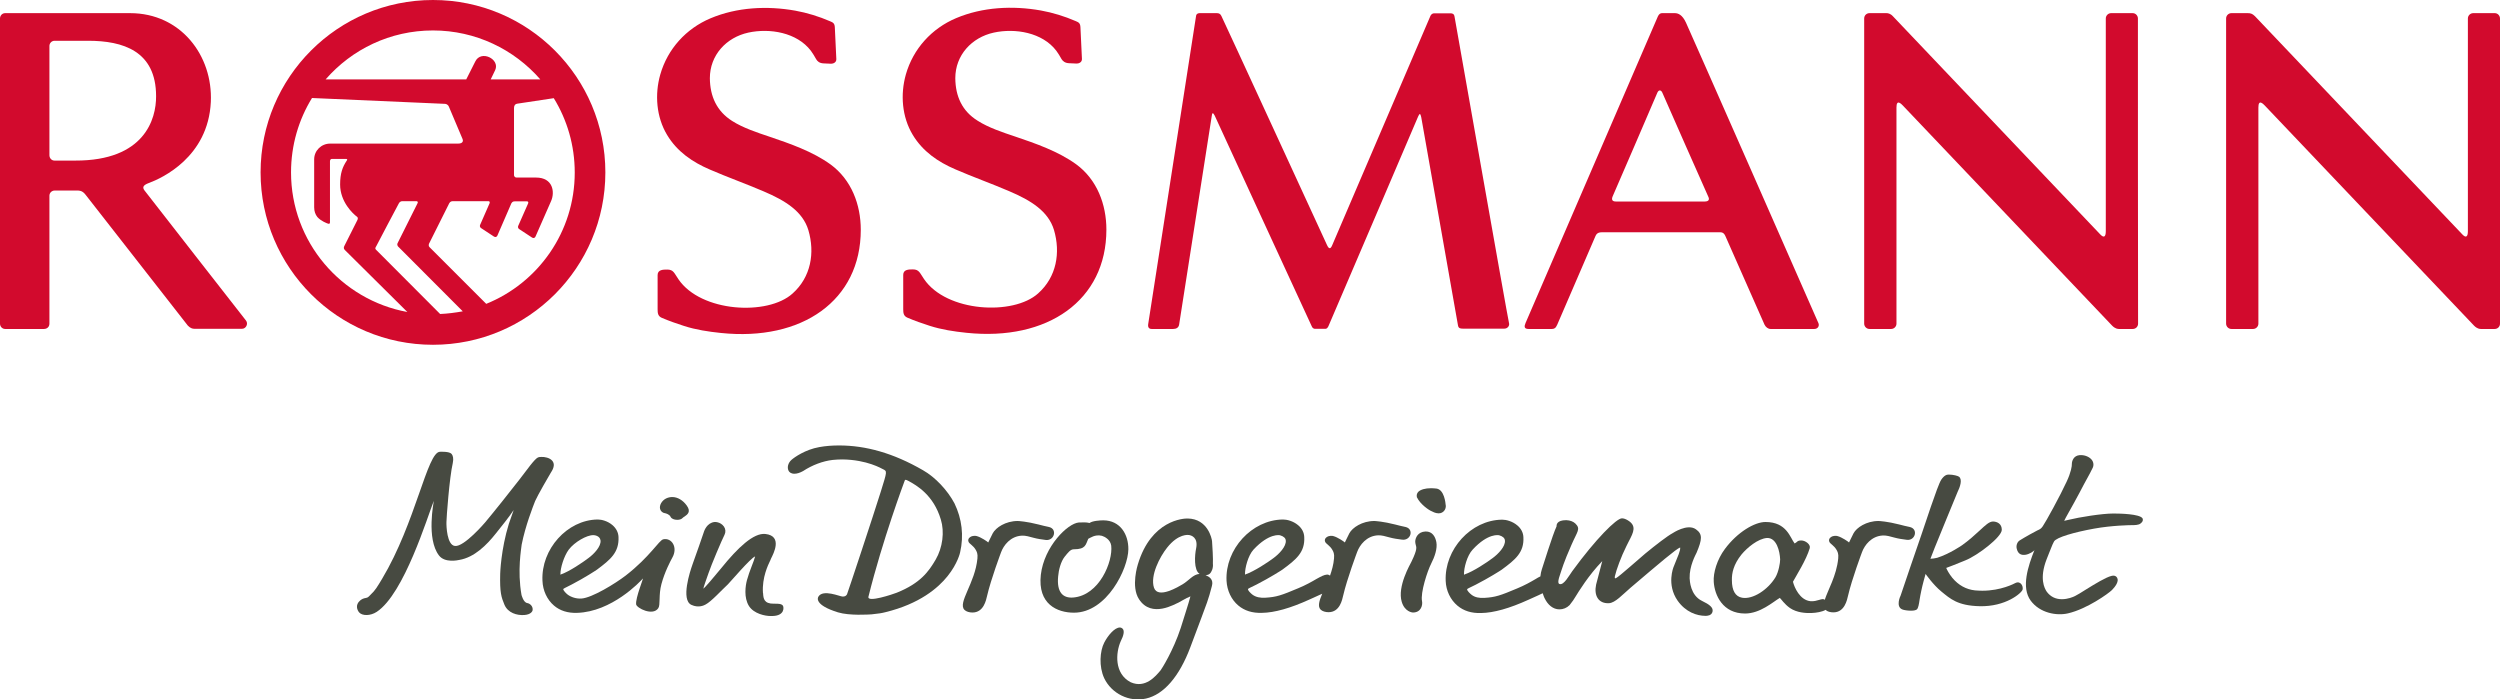 <?xml version="1.0" encoding="utf-8"?>
<!-- Generator: Adobe Illustrator 27.6.1, SVG Export Plug-In . SVG Version: 6.00 Build 0)  -->
<svg version="1.1" id="Ebene_1" xmlns="http://www.w3.org/2000/svg" xmlns:xlink="http://www.w3.org/1999/xlink" x="0px" y="0px"
	 viewBox="0 0 150.24 42.03" style="enable-background:new 0 0 150.24 42.03;" xml:space="preserve">
<style type="text/css">
	.st0{fill:#474A41;}
	.st1{fill:#D20A2D;}
</style>
<g>
	<path class="st0" d="M63.04,31.67c-0.17-0.04-0.47-0.1-0.63-0.15c-0.7-0.18-1.2-0.21-1.25-0.21c-0.73,0-1.32,0.4-1.5,0.74
		c-0.1,0.18-0.25,0.53-0.27,0.55c-0.06-0.06-0.43-0.31-0.68-0.38c-0.06-0.02-0.25-0.05-0.41,0.06c-0.11,0.07-0.14,0.19-0.09,0.29
		c0.06,0.12,0.28,0.22,0.42,0.46c0.07,0.12,0.14,0.24,0.11,0.53c-0.14,1.49-1.2,2.66-0.78,3.09c0.11,0.11,0.3,0.16,0.48,0.16
		c0.68,0,0.82-0.75,0.88-1c0.23-1,0.84-2.62,0.84-2.62c0.15-0.41,0.56-0.97,1.26-1c0.2-0.01,0.45,0.06,0.7,0.13
		c0.22,0.06,0.48,0.1,0.73,0.13C63.36,32.51,63.56,31.79,63.04,31.67z"/>
	<path class="st0" d="M84.47,31.67c-0.17-0.04-0.47-0.1-0.63-0.15c-0.7-0.18-1.2-0.21-1.25-0.21c-0.73,0-1.32,0.4-1.5,0.74
		c-0.1,0.18-0.25,0.53-0.27,0.55c-0.06-0.06-0.43-0.31-0.68-0.38c-0.06-0.02-0.25-0.05-0.41,0.06c-0.11,0.07-0.14,0.19-0.09,0.29
		c0.06,0.12,0.28,0.22,0.42,0.46c0.07,0.12,0.14,0.24,0.11,0.53c-0.03,0.37-0.13,0.71-0.24,1.03c-0.06-0.03-0.11-0.07-0.18-0.06
		c-0.17,0.01-0.36,0.11-0.63,0.26c-0.27,0.16-0.66,0.38-1.1,0.56c-1.02,0.43-1.31,0.53-1.97,0.57c-0.31,0.02-0.58-0.03-0.79-0.19
		c-0.09-0.07-0.28-0.25-0.26-0.33c0-0.03,0.15-0.09,0.51-0.27c0.8-0.41,1.49-0.85,1.56-0.9c0.83-0.61,1.36-1.04,1.31-1.96
		c-0.01-0.27-0.14-0.52-0.37-0.71c-0.3-0.25-0.67-0.34-0.9-0.34c-0.01,0-0.02,0-0.03,0c-1.85,0.03-3.46,1.78-3.37,3.68
		c0.03,0.59,0.29,1.14,0.71,1.49c0.37,0.31,0.84,0.46,1.42,0.44c0.75-0.01,1.71-0.28,2.85-0.8c0.09-0.04,0.2-0.09,0.31-0.14
		c0.15-0.07,0.31-0.14,0.46-0.21c-0.18,0.43-0.28,0.76-0.1,0.95c0.11,0.11,0.3,0.16,0.48,0.16c0.68,0,0.82-0.75,0.88-1
		c0.23-1,0.84-2.62,0.84-2.62c0.15-0.41,0.56-0.97,1.26-1c0.2-0.01,0.45,0.06,0.7,0.13c0.22,0.06,0.48,0.1,0.73,0.13
		C84.79,32.51,84.99,31.79,84.47,31.67z M74.82,34.54v-0.03c-0.01-0.36,0.18-1.12,0.51-1.48c0.94-1.01,1.58-0.87,1.6-0.86
		c0.21,0.06,0.33,0.17,0.34,0.31c0.04,0.36-0.41,0.82-0.74,1.06c-0.33,0.25-1.16,0.8-1.69,0.98L74.82,34.54z"/>
	<path class="st0" d="M114.77,31.67c-0.17-0.04-0.47-0.1-0.63-0.15c-0.7-0.18-1.19-0.21-1.25-0.21c-0.73,0-1.32,0.4-1.5,0.74
		c-0.1,0.18-0.25,0.53-0.27,0.55c-0.06-0.06-0.43-0.31-0.68-0.38c-0.06-0.02-0.25-0.05-0.41,0.06c-0.11,0.07-0.14,0.19-0.09,0.29
		c0.06,0.12,0.28,0.22,0.42,0.46c0.07,0.12,0.14,0.24,0.11,0.53c-0.1,1.04-0.63,1.91-0.81,2.49c-0.01-0.01-0.01-0.01-0.02-0.02
		c-0.15-0.1-0.43,0.13-0.83,0.1c-0.65-0.06-0.98-0.84-1.06-1.17c0.21-0.39,0.8-1.31,1.01-2.02c0.06-0.22-0.26-0.46-0.51-0.46
		c-0.26,0-0.23,0.1-0.4,0.18c-0.27-0.34-0.47-1.29-1.75-1.29c-0.65,0-1.68,0.6-2.44,1.62c-0.47,0.63-0.71,1.43-0.67,1.98
		c0.05,0.8,0.54,1.9,1.88,1.9c0.91,0,1.67-0.69,2.09-0.94c0.09,0.08,0.27,0.37,0.61,0.61c0.41,0.28,0.94,0.31,1.28,0.3
		c0.3-0.01,0.66-0.07,0.86-0.19c0.11,0.11,0.3,0.15,0.47,0.15c0.68,0,0.82-0.75,0.88-1c0.23-1,0.84-2.62,0.84-2.62
		c0.15-0.41,0.56-0.97,1.26-1c0.2-0.01,0.45,0.06,0.7,0.13c0.22,0.06,0.48,0.1,0.73,0.13C115.1,32.51,115.3,31.79,114.77,31.67z
		 M106.7,34.69c-0.46,0.76-1.37,1.35-2.01,1.23c-0.4-0.07-0.61-0.43-0.61-1.05c-0.01-0.42,0.09-0.94,0.58-1.55
		c0.34-0.41,0.99-0.95,1.53-0.99c0.58-0.02,0.77,0.8,0.79,1.29C106.98,33.83,106.89,34.36,106.7,34.69z"/>
	<path class="st0" d="M32.16,30.11c0.11-0.27,0.88-1.61,0.94-1.7c0.21-0.31,0.24-0.55,0.08-0.73c-0.15-0.17-0.45-0.23-0.65-0.22
		c-0.09,0-0.16,0.01-0.2,0.03c-0.21,0.1-0.63,0.7-1.13,1.35c-0.34,0.45-1.7,2.15-2.05,2.56c0,0-1.26,1.48-1.81,1.41
		c-0.48-0.05-0.52-1.2-0.51-1.44c0-0.25,0.18-2.68,0.38-3.54c0.06-0.28,0.01-0.45-0.07-0.55c-0.14-0.16-0.65-0.13-0.7-0.13
		c-0.77,0.01-1.45,4.25-3.48,7.64c-0.29,0.48-0.41,0.69-0.67,0.93c-0.1,0.09-0.15,0.19-0.28,0.21c-0.18,0.03-0.26,0.07-0.37,0.16
		c-0.3,0.26-0.18,0.56-0.06,0.71c0.19,0.22,0.68,0.22,1.06-0.03c1.65-1.08,3.06-5.75,3.43-6.67c0,0.07-0.46,2.27,0.31,3.28
		c0.35,0.46,1.13,0.29,1.22,0.27c0.91-0.15,1.66-0.91,2.19-1.58c0.29-0.36,0.83-1.03,1.08-1.42c-0.05,0.15-0.22,0.63-0.29,0.83
		c-0.48,1.55-0.52,2.99-0.52,3c-0.03,1.14,0.07,1.41,0.25,1.85c0.21,0.51,0.76,0.66,1.2,0.63c0.4-0.03,0.5-0.23,0.5-0.31
		c0.02-0.2-0.14-0.38-0.33-0.41c-0.23-0.04-0.34-0.49-0.34-0.49c-0.26-1.45-0.01-2.8,0.01-3.02C31.57,31.61,32.03,30.44,32.16,30.11
		z"/>
	<path class="st0" d="M41.27,30.38c-0.23-0.32-0.55-0.51-0.87-0.51c-0.13,0-0.26,0.03-0.38,0.09c-0.25,0.13-0.41,0.41-0.35,0.63
		c0.04,0.14,0.15,0.24,0.33,0.26c0.03,0.01,0.23,0.06,0.3,0.21c0.05,0.11,0.21,0.18,0.4,0.18c0.14,0,0.26-0.04,0.33-0.12
		c0.03-0.03,0.07-0.06,0.11-0.08C41.3,30.93,41.55,30.76,41.27,30.38z"/>
	<path class="st0" d="M46.59,36.28c-0.03,0-0.05,0-0.08,0c-0.6,0.01-0.63-0.32-0.65-0.6c0-0.02,0-0.04-0.01-0.06
		c-0.06-0.91,0.31-1.67,0.43-1.92c0.02-0.03,0.03-0.06,0.03-0.07c0-0.01,0.02-0.04,0.03-0.07c0.14-0.28,0.71-1.35-0.34-1.47
		c-0.71-0.08-1.66,0.82-2.66,2.06c-0.38,0.47-1,1.19-1.07,1.23c-0.01-0.05,0.21-0.65,0.31-0.94c0.16-0.48,0.8-1.99,0.96-2.3
		c0.08-0.16,0.07-0.34-0.03-0.49c-0.22-0.31-0.57-0.28-0.57-0.28c-0.46,0.05-0.61,0.53-0.62,0.54c0,0.02-0.59,1.71-0.7,2l-0.02,0.06
		c-0.12,0.34-0.7,2.08-0.05,2.38c0.43,0.2,0.76,0.03,0.85-0.02c0.35-0.18,0.97-0.87,1.34-1.21c0.1-0.09,1.38-1.6,1.64-1.68
		c-0.06,0.27-0.35,0.89-0.49,1.42c-0.09,0.33-0.2,1.05,0.12,1.56c0.3,0.47,0.98,0.6,1.29,0.6c0.02,0,0.09,0,0.11,0
		c0.76-0.01,0.7-0.53,0.64-0.62C46.97,36.28,46.76,36.28,46.59,36.28z"/>
	<path class="st0" d="M55.47,28.26c-1.8-1.04-3.45-1.49-5.05-1.49c-0.41,0-0.81,0.03-1.19,0.1c-0.84,0.15-1.49,0.61-1.67,0.77
		c-0.2,0.18-0.27,0.45-0.17,0.65c0.04,0.08,0.14,0.18,0.35,0.18c0.15,0,0.32-0.05,0.52-0.16c0.55-0.36,1.18-0.6,1.78-0.67
		c0.2-0.02,0.4-0.03,0.59-0.03c1.49,0.02,2.37,0.56,2.42,0.58c0.28,0.13,0.26,0.13-0.11,1.33c-0.41,1.32-2.01,6.15-2.04,6.2
		c-0.07,0.12-0.16,0.13-0.27,0.13c-0.15,0-1.18-0.46-1.45,0.01c-0.04,0.07-0.24,0.5,1.18,0.94c0.69,0.21,1.85,0.13,2.02,0.12
		c0.42-0.04,0.64-0.08,0.83-0.13c2.05-0.5,3.16-1.45,3.73-2.16c0.62-0.77,0.76-1.43,0.76-1.44c0.23-1,0.11-2.01-0.34-2.94
		C56.94,29.46,56.21,28.68,55.47,28.26z M56.23,33.63c-0.42,0.72-0.92,1.42-2.34,1.99c-0.2,0.08-1.79,0.62-1.7,0.24
		c0.85-3.42,2.14-6.87,2.17-6.95c0.03-0.08,0.03-0.12,0.25,0c0.47,0.26,1.49,0.83,1.93,2.31C56.77,31.96,56.65,32.91,56.23,33.63z"
		/>
	<path class="st0" d="M85.67,31.94c-0.48,0.02-0.61,0.4-0.62,0.59c0,0.07,0.01,0.14,0.03,0.21c0.03,0.14,0.13,0.22-0.26,1.02
		c-0.07,0.15-0.86,1.49-0.58,2.41c0.18,0.6,0.64,0.64,0.67,0.64c0.51,0,0.59-0.47,0.55-0.67c-0.11-0.52,0.33-1.84,0.54-2.25
		c0.22-0.43,0.39-0.92,0.32-1.31C86.26,32.27,86.09,31.93,85.67,31.94z"/>
	<path class="st0" d="M86.88,30.35c-0.01-0.11-0.08-0.93-0.56-0.99c-0.11-0.01-0.22-0.02-0.32-0.02c-0.35,0-0.62,0.08-0.76,0.21
		c-0.09,0.09-0.12,0.2-0.09,0.34l0.01,0.01c0.19,0.4,0.71,0.76,0.87,0.82c0.04,0.02,0.23,0.13,0.42,0.13c0.15,0,0.27-0.06,0.35-0.17
		l0,0C86.91,30.53,86.89,30.38,86.88,30.35z"/>
	<path class="st0" d="M102.28,36.11c-0.7-0.34-0.73-1.21-0.74-1.36c-0.02-0.74,0.36-1.41,0.42-1.54c0.33-0.79,0.37-1.11-0.04-1.4
		c-0.51-0.37-1.4,0.23-1.4,0.23c-0.32,0.17-1.03,0.72-1.65,1.23c-0.34,0.28-1.55,1.37-1.75,1.47c0-0.01-0.11,0.09-0.07-0.12
		c0.09-0.39,0.37-1.16,0.69-1.8c0.05-0.1,0.1-0.19,0.14-0.28c0.3-0.57,0.49-0.95-0.07-1.28c-0.12-0.07-0.23-0.11-0.34-0.11
		c-0.33,0-1.57,1.24-2.98,3.17c-0.19,0.26-0.5,0.85-0.76,0.78c-0.03-0.01-0.17-0.02,0.01-0.53c0.13-0.38,0.21-0.72,0.7-1.83
		c0.35-0.81,0.57-0.95,0.23-1.28c-0.13-0.12-0.31-0.19-0.54-0.2h-0.01c-0.58,0-0.58,0.29-0.58,0.38c-0.22,0.45-0.86,2.52-0.88,2.57
		c-0.04,0.11-0.07,0.26-0.09,0.43c-0.09,0.04-0.18,0.09-0.29,0.16c-0.27,0.16-0.66,0.38-1.1,0.56c-1.02,0.43-1.31,0.53-1.97,0.57
		c-0.31,0.02-0.58-0.03-0.78-0.19c-0.09-0.07-0.28-0.25-0.26-0.33c0-0.03,0.15-0.09,0.51-0.27c0.8-0.41,1.49-0.85,1.56-0.9
		c0.83-0.61,1.36-1.04,1.31-1.96c-0.01-0.27-0.14-0.52-0.37-0.71c-0.3-0.25-0.67-0.34-0.9-0.34c-0.01,0-0.02,0-0.03,0
		c-1.85,0.03-3.45,1.78-3.37,3.68c0.02,0.59,0.29,1.14,0.71,1.49c0.37,0.31,0.84,0.46,1.42,0.44c0.75-0.01,1.71-0.28,2.85-0.8
		c0.09-0.04,0.2-0.09,0.31-0.14c0.18-0.08,0.36-0.16,0.54-0.25c0.04,0.1,0.06,0.2,0.12,0.31c0.19,0.39,0.5,0.66,0.89,0.66
		c0.22,0,0.44-0.09,0.6-0.25l0.01-0.01c0.17-0.21,0.26-0.35,0.35-0.5c0.18-0.29,0.77-1.27,1.61-2.14c-0.05,0.21-0.33,1.25-0.37,1.41
		c-0.14,0.65,0.13,1.15,0.77,1.12c0.38-0.02,0.81-0.51,1.3-0.93c1.8-1.53,2.74-2.33,2.98-2.42c0.03,0.18-0.13,0.51-0.39,1.16
		c-0.01,0.02-0.44,1.07,0.24,2.04c0.48,0.68,1.15,0.91,1.67,0.91c0.05,0,0.09,0,0.13-0.01c0.17-0.02,0.28-0.12,0.3-0.26
		C102.96,36.51,102.74,36.33,102.28,36.11z M87.98,34.54l0-0.03c-0.01-0.36,0.18-1.12,0.52-1.48c0.93-1.01,1.57-0.87,1.6-0.86
		c0.21,0.06,0.33,0.17,0.34,0.31c0.04,0.36-0.41,0.82-0.74,1.06c-0.33,0.25-1.15,0.8-1.68,0.98L87.98,34.54z"/>
	<path class="st0" d="M128.75,31.14c-0.19-0.25-1.3-0.28-1.74-0.28c-0.69,0-2.05,0.22-2.7,0.38c-0.09,0.02-0.19,0.04-0.26,0.06
		c0.03-0.1,0.47-0.84,0.91-1.67c0.44-0.85,0.6-1.09,0.77-1.45c0.11-0.18,0.1-0.37-0.01-0.53c-0.13-0.18-0.4-0.3-0.66-0.3
		c-0.02,0-0.04,0-0.07,0c-0.39,0.03-0.48,0.37-0.48,0.54l0,0c0.01,0.1-0.05,0.5-0.31,1.05c-0.37,0.81-1.25,2.42-1.44,2.69
		c-0.11,0.16-0.18,0.18-0.33,0.25c-0.65,0.34-1.06,0.6-1.06,0.6c-0.15,0.1-0.22,0.31-0.17,0.5c0.08,0.34,0.3,0.39,0.52,0.36
		c0.23-0.03,0.53-0.22,0.55-0.3c-0.39,0.98-0.82,2.26-0.23,3.06c0.55,0.74,1.55,0.92,2.24,0.76c1.13-0.26,2.43-1.19,2.64-1.4
		c0.2-0.2,0.44-0.53,0.31-0.74c-0.04-0.07-0.12-0.16-0.34-0.11c-0.35,0.09-0.97,0.47-1.52,0.81c-0.28,0.18-0.53,0.33-0.67,0.4
		c-0.12,0.06-0.43,0.19-0.79,0.19c-0.38,0-0.68-0.15-0.9-0.44c-0.15-0.21-0.46-0.81-0.02-1.95c0.03-0.09,0.1-0.26,0.15-0.38
		c0.1-0.22,0.18-0.49,0.3-0.7c0.14-0.25,1.24-0.56,2.4-0.77c1.1-0.2,2.21-0.21,2.24-0.21c0.2,0,0.46,0,0.57-0.11
		C128.81,31.33,128.79,31.19,128.75,31.14z"/>
	<path class="st0" d="M71.38,31.16c-0.23-0.01-2.2,0.08-3,2.76c0,0-0.43,1.33,0.07,2.09c0.76,1.17,2.18,0.27,2.38,0.2
		c0.03-0.01,0.45-0.27,0.71-0.37c-0.06,0.27-0.55,1.78-0.58,1.89c-0.46,1.4-1.16,2.49-1.21,2.55c-0.3,0.36-0.92,1.11-1.8,0.72
		c-1-0.52-0.9-1.78-0.6-2.46c0.4-0.78,0.02-0.82-0.04-0.83c-0.32-0.01-0.73,0.48-0.95,0.91c-0.26,0.5-0.33,1.43,0,2.14
		c0.44,0.92,1.5,1.45,2.51,1.22c1.07-0.24,2-1.32,2.66-3.07c1.23-3.28,1.03-2.71,1.3-3.69c0.11-0.39-0.14-0.56-0.38-0.65
		c0.1-0.01,0.18-0.03,0.25-0.09c0.12-0.11,0.22-0.35,0.19-0.61c0.02-0.22-0.03-1.12-0.05-1.34C72.83,32.37,72.58,31.18,71.38,31.16z
		 M71.06,35.12c-0.21,0.12-1.47,0.9-1.71,0.2c-0.24-0.73,0.35-1.86,0.79-2.41c0.68-0.86,1.28-0.76,1.3-0.76
		c0.16,0.02,0.58,0.15,0.44,0.82c-0.08,0.38-0.15,1.29,0.21,1.52C71.7,34.51,71.44,34.9,71.06,35.12z"/>
	<path class="st0" d="M121.11,35.04c-0.06,0.03-0.85,0.46-1.98,0.46c-0.15,0-0.3-0.01-0.44-0.02c-0.54-0.06-0.99-0.31-1.36-0.75
		c-0.21-0.26-0.33-0.5-0.37-0.6c0.18-0.06,0.52-0.2,1.14-0.45c0.74-0.29,2.2-1.41,2.2-1.84c0-0.36-0.27-0.49-0.52-0.5
		c-0.24,0-0.46,0.22-0.82,0.55c-0.29,0.27-0.66,0.6-1.04,0.87c-0.01,0.01-0.77,0.53-1.5,0.76c-0.11,0.03-0.31,0.06-0.41,0.06
		l0.26-0.67c0.05-0.11,1.31-3.22,1.37-3.34c0.14-0.28,0.31-0.75,0.09-0.92c-0.06-0.05-0.34-0.13-0.62-0.13
		c-0.11,0-0.26,0.03-0.45,0.31c-0.22,0.32-1.05,2.92-1.19,3.3c-0.14,0.37-1.21,3.55-1.25,3.66c-0.03,0.05-0.3,0.66,0.09,0.83
		c0.11,0.05,0.35,0.08,0.54,0.08c0.17,0,0.29-0.03,0.35-0.08c0.08-0.08,0.12-0.3,0.16-0.58c0.03-0.17,0.06-0.36,0.1-0.53
		c0.08-0.39,0.2-0.8,0.26-1.02c0,0,0.45,0.65,0.95,1.06c0.53,0.43,0.97,0.85,2.3,0.88c1.55,0.04,2.52-0.78,2.58-1
		C121.6,35.23,121.43,34.88,121.11,35.04z"/>
	<path class="st0" d="M67.81,33.01c0.01-0.88-0.48-1.74-1.51-1.74c-0.19,0-0.66,0.03-0.82,0.16c-0.21-0.05-0.39-0.04-0.65-0.03
		c-0.66,0.05-2.08,1.43-2.28,3.14c-0.2,1.77,0.99,2.28,1.99,2.28C66.52,36.82,67.8,34.17,67.81,33.01z M64.48,35.91
		c-0.61,0.04-0.98-0.32-0.89-1.27c0.03-0.38,0.16-0.89,0.39-1.18c0.21-0.26,0.35-0.45,0.55-0.45c0.73,0,0.71-0.28,0.87-0.63
		c0.12-0.05,0.4-0.28,0.82-0.18c0.17,0.05,0.51,0.23,0.56,0.59C66.89,33.74,66.07,35.79,64.48,35.91z"/>
	<path class="st0" d="M39.86,32.41c-0.26,0.06-0.79,1.04-2.26,2.18c-0.61,0.47-2.02,1.34-2.66,1.38c-0.3,0.02-0.62-0.08-0.83-0.24
		c-0.09-0.07-0.27-0.25-0.26-0.33c0.01-0.03,0.15-0.09,0.5-0.27c0.79-0.41,1.46-0.85,1.53-0.9c0.82-0.61,1.33-1.04,1.29-1.96
		c-0.01-0.27-0.14-0.52-0.36-0.71c-0.29-0.25-0.66-0.34-0.88-0.34c-0.01,0-0.02,0-0.03,0c-1.81,0.03-3.39,1.78-3.3,3.68
		c0.02,0.59,0.28,1.14,0.69,1.49c0.36,0.31,0.83,0.46,1.39,0.44c2.08-0.06,3.79-1.87,3.95-2.06c0.07-0.08-0.45,1.17-0.4,1.55
		c0.03,0.22,1,0.72,1.33,0.23c0.14-0.2,0.01-0.79,0.19-1.45c0.19-0.72,0.56-1.42,0.65-1.58C40.76,32.89,40.36,32.3,39.86,32.41z
		 M33.68,34.54l0-0.03c-0.01-0.36,0.21-1.09,0.5-1.48c0.34-0.45,1.08-0.88,1.48-0.87c0.04,0,0.39,0.02,0.43,0.32
		c0.04,0.36-0.4,0.82-0.73,1.06c-0.33,0.25-1.13,0.8-1.65,0.98L33.68,34.54z"/>
</g>
<path class="st1" d="M87.41,0.99c-0.03-0.17-0.14-0.19-0.25-0.19c-0.07,0-0.9,0-0.97,0c-0.07,0-0.16,0.03-0.22,0.14
	c-0.05,0.11-5.82,13.6-5.92,13.82c-0.1,0.23-0.2,0.2-0.31-0.05c-0.06-0.13-6.27-13.63-6.34-13.75c-0.06-0.13-0.15-0.17-0.27-0.17
	c-0.23,0-0.86,0-1.04,0c-0.05,0-0.19,0.02-0.21,0.16C71.86,1.08,69.01,19.41,69,19.49c-0.01,0.08-0.02,0.28,0.21,0.28
	c0.21,0,1.21,0,1.29,0c0.19,0,0.33-0.08,0.36-0.26c0.04-0.22,1.94-12.44,1.96-12.53C72.84,6.76,72.9,6.75,73,6.95
	c0.05,0.11,5.79,12.59,5.84,12.68c0.04,0.09,0.12,0.13,0.18,0.13c0.18,0,0.53,0,0.64,0c0.06,0,0.12-0.05,0.17-0.15
	c0.05-0.1,5.3-12.39,5.39-12.6c0.09-0.21,0.14-0.21,0.19,0.03c0.02,0.12,2.18,12.37,2.21,12.52c0.03,0.16,0.12,0.19,0.29,0.19
	c0.12,0,2.28,0,2.5,0c0.18,0,0.31-0.16,0.28-0.31C90.59,19.03,87.44,1.12,87.41,0.99z"/>
<path class="st1" d="M102.67,11.84c0.06,0.13,0.04,0.27-0.22,0.27c-0.35,0-5.15,0-5.34,0c-0.21,0-0.28-0.1-0.2-0.3
	c0.07-0.16,2.61-6.03,2.69-6.24c0.09-0.2,0.23-0.16,0.3,0C100,5.81,102.61,11.72,102.67,11.84z M101.32,1.36
	c-0.22-0.48-0.48-0.57-0.67-0.57c-0.26,0-0.65,0-0.77,0c-0.08,0-0.18,0.04-0.25,0.2c-0.07,0.16-7.83,18.15-7.95,18.42
	c-0.09,0.21-0.09,0.36,0.18,0.36c0.32,0,1.33,0,1.4,0c0.13,0,0.23-0.04,0.32-0.25c0.11-0.25,2.22-5.14,2.3-5.33
	c0.1-0.25,0.32-0.23,0.46-0.23c0.87,0,6.82,0,6.95,0c0.13,0,0.29-0.03,0.4,0.23c0,0,2.28,5.16,2.35,5.32
	c0.07,0.15,0.22,0.26,0.36,0.26c0.87,0,2.2,0,2.63,0c0.22,0,0.32-0.19,0.25-0.35C109.23,19.29,101.52,1.78,101.32,1.36z"/>
<path class="st1" d="M57.41,4.7c0-1.39,0.99-2.45,2.31-2.74c1.29-0.28,2.92-0.01,3.76,1.09c0.11,0.15,0.22,0.33,0.32,0.51
	C63.88,3.68,64,3.79,64.26,3.8c0.06,0,0.32,0.01,0.45,0.02c0.13,0,0.32-0.08,0.31-0.28c-0.02-0.38-0.08-1.69-0.09-1.9
	c-0.01-0.26-0.12-0.3-0.28-0.37c-0.67-0.29-1.38-0.51-2.1-0.64c-1.69-0.3-3.5-0.21-5.09,0.46c-1.47,0.62-2.58,1.84-3.02,3.38
	C54.1,5.67,54.2,7.02,54.85,8.1c0.6,1,1.52,1.63,2.57,2.08c1.06,0.46,2.16,0.85,3.23,1.31c1.32,0.56,2.35,1.21,2.69,2.33
	c0.4,1.36,0.16,2.82-0.95,3.81c-1.49,1.35-5.51,1.13-6.86-0.86c-0.25-0.36-0.29-0.58-0.67-0.58c-0.24,0-0.58,0-0.58,0.33
	c0,0.19,0,1.57,0,2.06c0,0.23,0.02,0.41,0.25,0.51c0.42,0.18,0.9,0.35,1.34,0.49c0.72,0.23,1.45,0.34,2.21,0.42
	c4.88,0.51,8.41-1.95,8.41-6.2c0-1.51-0.56-3.01-1.82-3.93c-1.08-0.78-2.44-1.25-3.68-1.67c-0.72-0.24-1.59-0.53-2.23-0.94
	C57.82,6.68,57.42,5.79,57.41,4.7"/>
<path class="st1" d="M150.24,1.11c0-0.17-0.14-0.32-0.31-0.32c-0.15,0-1.3,0-1.3,0c-0.17,0-0.32,0.14-0.32,0.32c0,12,0,12,0,12.78
	c0,0.34-0.11,0.43-0.33,0.2c-0.7-0.73-11.92-12.55-12.47-13.12c-0.16-0.16-0.28-0.18-0.44-0.18c-0.18,0-0.97,0-0.97,0
	c-0.17,0-0.32,0.14-0.32,0.32l0,18.34c0,0.17,0.14,0.32,0.32,0.32c0.15,0,1.3,0,1.3,0c0.17,0,0.32-0.14,0.32-0.32
	c0,0,0-12.55,0-12.99c0-0.52,0.28-0.23,0.42-0.08c0.83,0.87,11.27,11.86,12.54,13.19c0.19,0.19,0.34,0.2,0.42,0.2
	c0.1,0,0.82,0,0.82,0c0.18,0,0.32-0.14,0.32-0.32C150.24,19.45,150.24,1.11,150.24,1.11z"/>
<path class="st1" d="M14.78,19.26c-0.31-0.4-5.8-7.42-6.1-7.82C8.55,11.26,8.59,11.13,8.94,11c0.79-0.29,3.57-1.56,3.73-4.87
	c0.13-2.79-1.81-5.34-4.85-5.34c0,0-7.4,0-7.51,0C0.13,0.79,0,0.94,0,1.11c0,0.23,0,18.17,0,18.34c0,0.18,0.14,0.32,0.31,0.32
	s2.16,0,2.33,0c0.17,0,0.33-0.11,0.33-0.32c0-0.17,0-7.52,0-7.69c0-0.17,0.14-0.31,0.32-0.31c0.18,0,1.25,0,1.36,0s0.3,0,0.49,0.25
	c0.19,0.25,6.15,7.87,6.15,7.87c0.15,0.15,0.27,0.19,0.4,0.19c0.14,0,2.28,0,2.84,0C14.78,19.77,14.94,19.46,14.78,19.26z
	 M4.53,9.65c0,0-1.07,0-1.26,0c-0.18,0-0.3-0.16-0.3-0.32c0-0.19,0-6.27,0-6.57c0-0.16,0.13-0.31,0.31-0.31c0.18,0,2.01,0,2.01,0
	c2.1,0,4.09,0.61,4.09,3.33C9.39,7.16,8.68,9.66,4.53,9.65z"/>
<path class="st1" d="M42.66,4.7c0-1.39,0.99-2.45,2.31-2.74c1.29-0.28,2.92-0.01,3.76,1.09c0.11,0.15,0.22,0.33,0.32,0.51
	c0.07,0.12,0.19,0.24,0.45,0.25c0.06,0,0.32,0.01,0.45,0.02c0.13,0,0.32-0.08,0.31-0.28c-0.02-0.38-0.08-1.69-0.09-1.9
	c-0.01-0.26-0.12-0.3-0.28-0.37c-0.67-0.29-1.38-0.51-2.1-0.64c-1.69-0.3-3.5-0.21-5.09,0.46c-1.47,0.62-2.58,1.84-3.02,3.38
	c-0.34,1.19-0.24,2.55,0.41,3.63c0.6,1,1.52,1.63,2.57,2.08c1.06,0.46,2.16,0.85,3.23,1.31c1.32,0.56,2.35,1.21,2.69,2.33
	c0.4,1.36,0.16,2.82-0.95,3.81c-1.49,1.35-5.51,1.13-6.86-0.86c-0.25-0.36-0.29-0.58-0.67-0.58c-0.24,0-0.58,0-0.58,0.33
	c0,0.19,0,1.57,0,2.06c0,0.23,0.02,0.41,0.25,0.51c0.42,0.18,0.9,0.35,1.34,0.49c0.72,0.23,1.45,0.34,2.21,0.42
	c4.88,0.51,8.41-1.95,8.41-6.2c0-1.51-0.56-3.01-1.82-3.93c-1.08-0.78-2.44-1.25-3.68-1.67c-0.72-0.24-1.59-0.53-2.23-0.94
	C43.07,6.68,42.67,5.79,42.66,4.7"/>
<g>
	<path class="st1" d="M26.02,0C20.3,0,15.66,4.64,15.66,10.36c0,5.72,4.64,10.36,10.36,10.36s10.36-4.64,10.36-10.36
		C36.38,4.64,31.74,0,26.02,0z M26.02,1.83c2.57,0,4.88,1.14,6.45,2.94h-2.98l0.27-0.56c0.3-0.66-0.86-1.23-1.2-0.51l-0.54,1.07
		h-8.45C21.14,2.97,23.44,1.83,26.02,1.83z M17.49,10.36c0-1.64,0.46-3.17,1.26-4.47c0,0,7.89,0.35,7.97,0.35
		c0.08,0,0.2,0.03,0.26,0.18c0.06,0.14,0.78,1.85,0.82,1.94c0.04,0.09,0.04,0.27-0.27,0.27c-0.34,0-7.17,0-7.69,0
		c-0.53,0-0.96,0.42-0.96,0.95c0,0,0,2.71,0,2.88c0,0.23,0.07,0.43,0.19,0.58c0.22,0.25,0.58,0.38,0.64,0.4
		c0.1,0.04,0.12-0.03,0.12-0.08c0-0.05,0-3.6,0-3.67c0-0.1,0.06-0.14,0.12-0.14c0.06,0,0.82,0,0.84,0s0.12,0,0.05,0.1
		c-0.26,0.39-0.4,0.77-0.4,1.44c0,1.04,0.77,1.76,1.02,1.94c0.03,0.02,0.07,0.09,0.02,0.19c-0.05,0.1-0.75,1.5-0.78,1.55
		c-0.04,0.08-0.07,0.17,0.03,0.26l3.75,3.72C20.5,18.02,17.49,14.54,17.49,10.36z M26.45,18.87c0,0-3.6-3.61-3.85-3.86
		c-0.09-0.09-0.02-0.15,0.02-0.23c0.04-0.08,1.29-2.46,1.35-2.56c0.05-0.11,0.17-0.13,0.2-0.13c0.08,0,0.82,0,0.85,0
		c0.02,0,0.13,0.01,0.07,0.13c-0.06,0.11-1.18,2.35-1.2,2.4c-0.03,0.06-0.01,0.14,0.03,0.19c0.05,0.05,3.89,3.9,3.89,3.9
		C27.36,18.79,26.91,18.85,26.45,18.87z M29.22,18.26l-3.41-3.41c-0.07-0.07-0.04-0.16-0.03-0.2l1.22-2.44
		c0.06-0.1,0.14-0.12,0.22-0.12c0,0,2.09,0,2.14,0c0.06,0,0.09,0.06,0.06,0.13l-0.57,1.3c-0.01,0.03-0.03,0.12,0.05,0.18l0.79,0.52
		c0.1,0.06,0.17,0,0.2-0.06c0.02-0.05,0.84-1.94,0.84-1.94c0.06-0.1,0.12-0.12,0.22-0.12h0.72c0.03,0,0.11,0.02,0.07,0.12
		s-0.6,1.36-0.6,1.36c-0.01,0.03-0.03,0.12,0.05,0.18l0.79,0.52c0.1,0.06,0.17,0,0.2-0.06c0.03-0.06,0.87-1.98,0.94-2.14
		c0.23-0.52,0.13-1.41-0.91-1.41c0,0-1.04,0-1.16,0c-0.13,0-0.16-0.1-0.16-0.15c0-0.05,0-4.03,0-4.03c0-0.16,0.08-0.25,0.2-0.26
		c0.05-0.01,2.19-0.33,2.19-0.33c0.8,1.3,1.26,2.83,1.26,4.47C34.54,13.94,32.34,17,29.22,18.26z"/>
</g>
<path class="st1" d="M128.48,1.11c0-0.17-0.14-0.32-0.31-0.32c-0.15,0-1.3,0-1.3,0c-0.17,0-0.32,0.14-0.32,0.32c0,12,0,12,0,12.78
	c0,0.34-0.11,0.43-0.33,0.2c-0.7-0.73-11.92-12.55-12.47-13.12c-0.15-0.16-0.3-0.18-0.38-0.18c-0.18,0-1.02,0-1.02,0
	c-0.18,0-0.32,0.14-0.32,0.32v18.34c0,0.17,0.14,0.32,0.32,0.32c0.15,0,1.3,0,1.3,0c0.17,0,0.32-0.14,0.32-0.32c0,0,0-12.55,0-12.99
	c0-0.52,0.28-0.23,0.42-0.08c0.83,0.87,11.27,11.86,12.54,13.19c0.19,0.19,0.34,0.2,0.42,0.2c0.1,0,0.82,0,0.82,0
	c0.18,0,0.32-0.14,0.32-0.32C128.48,19.45,128.48,1.11,128.48,1.11z"/>
</svg>
